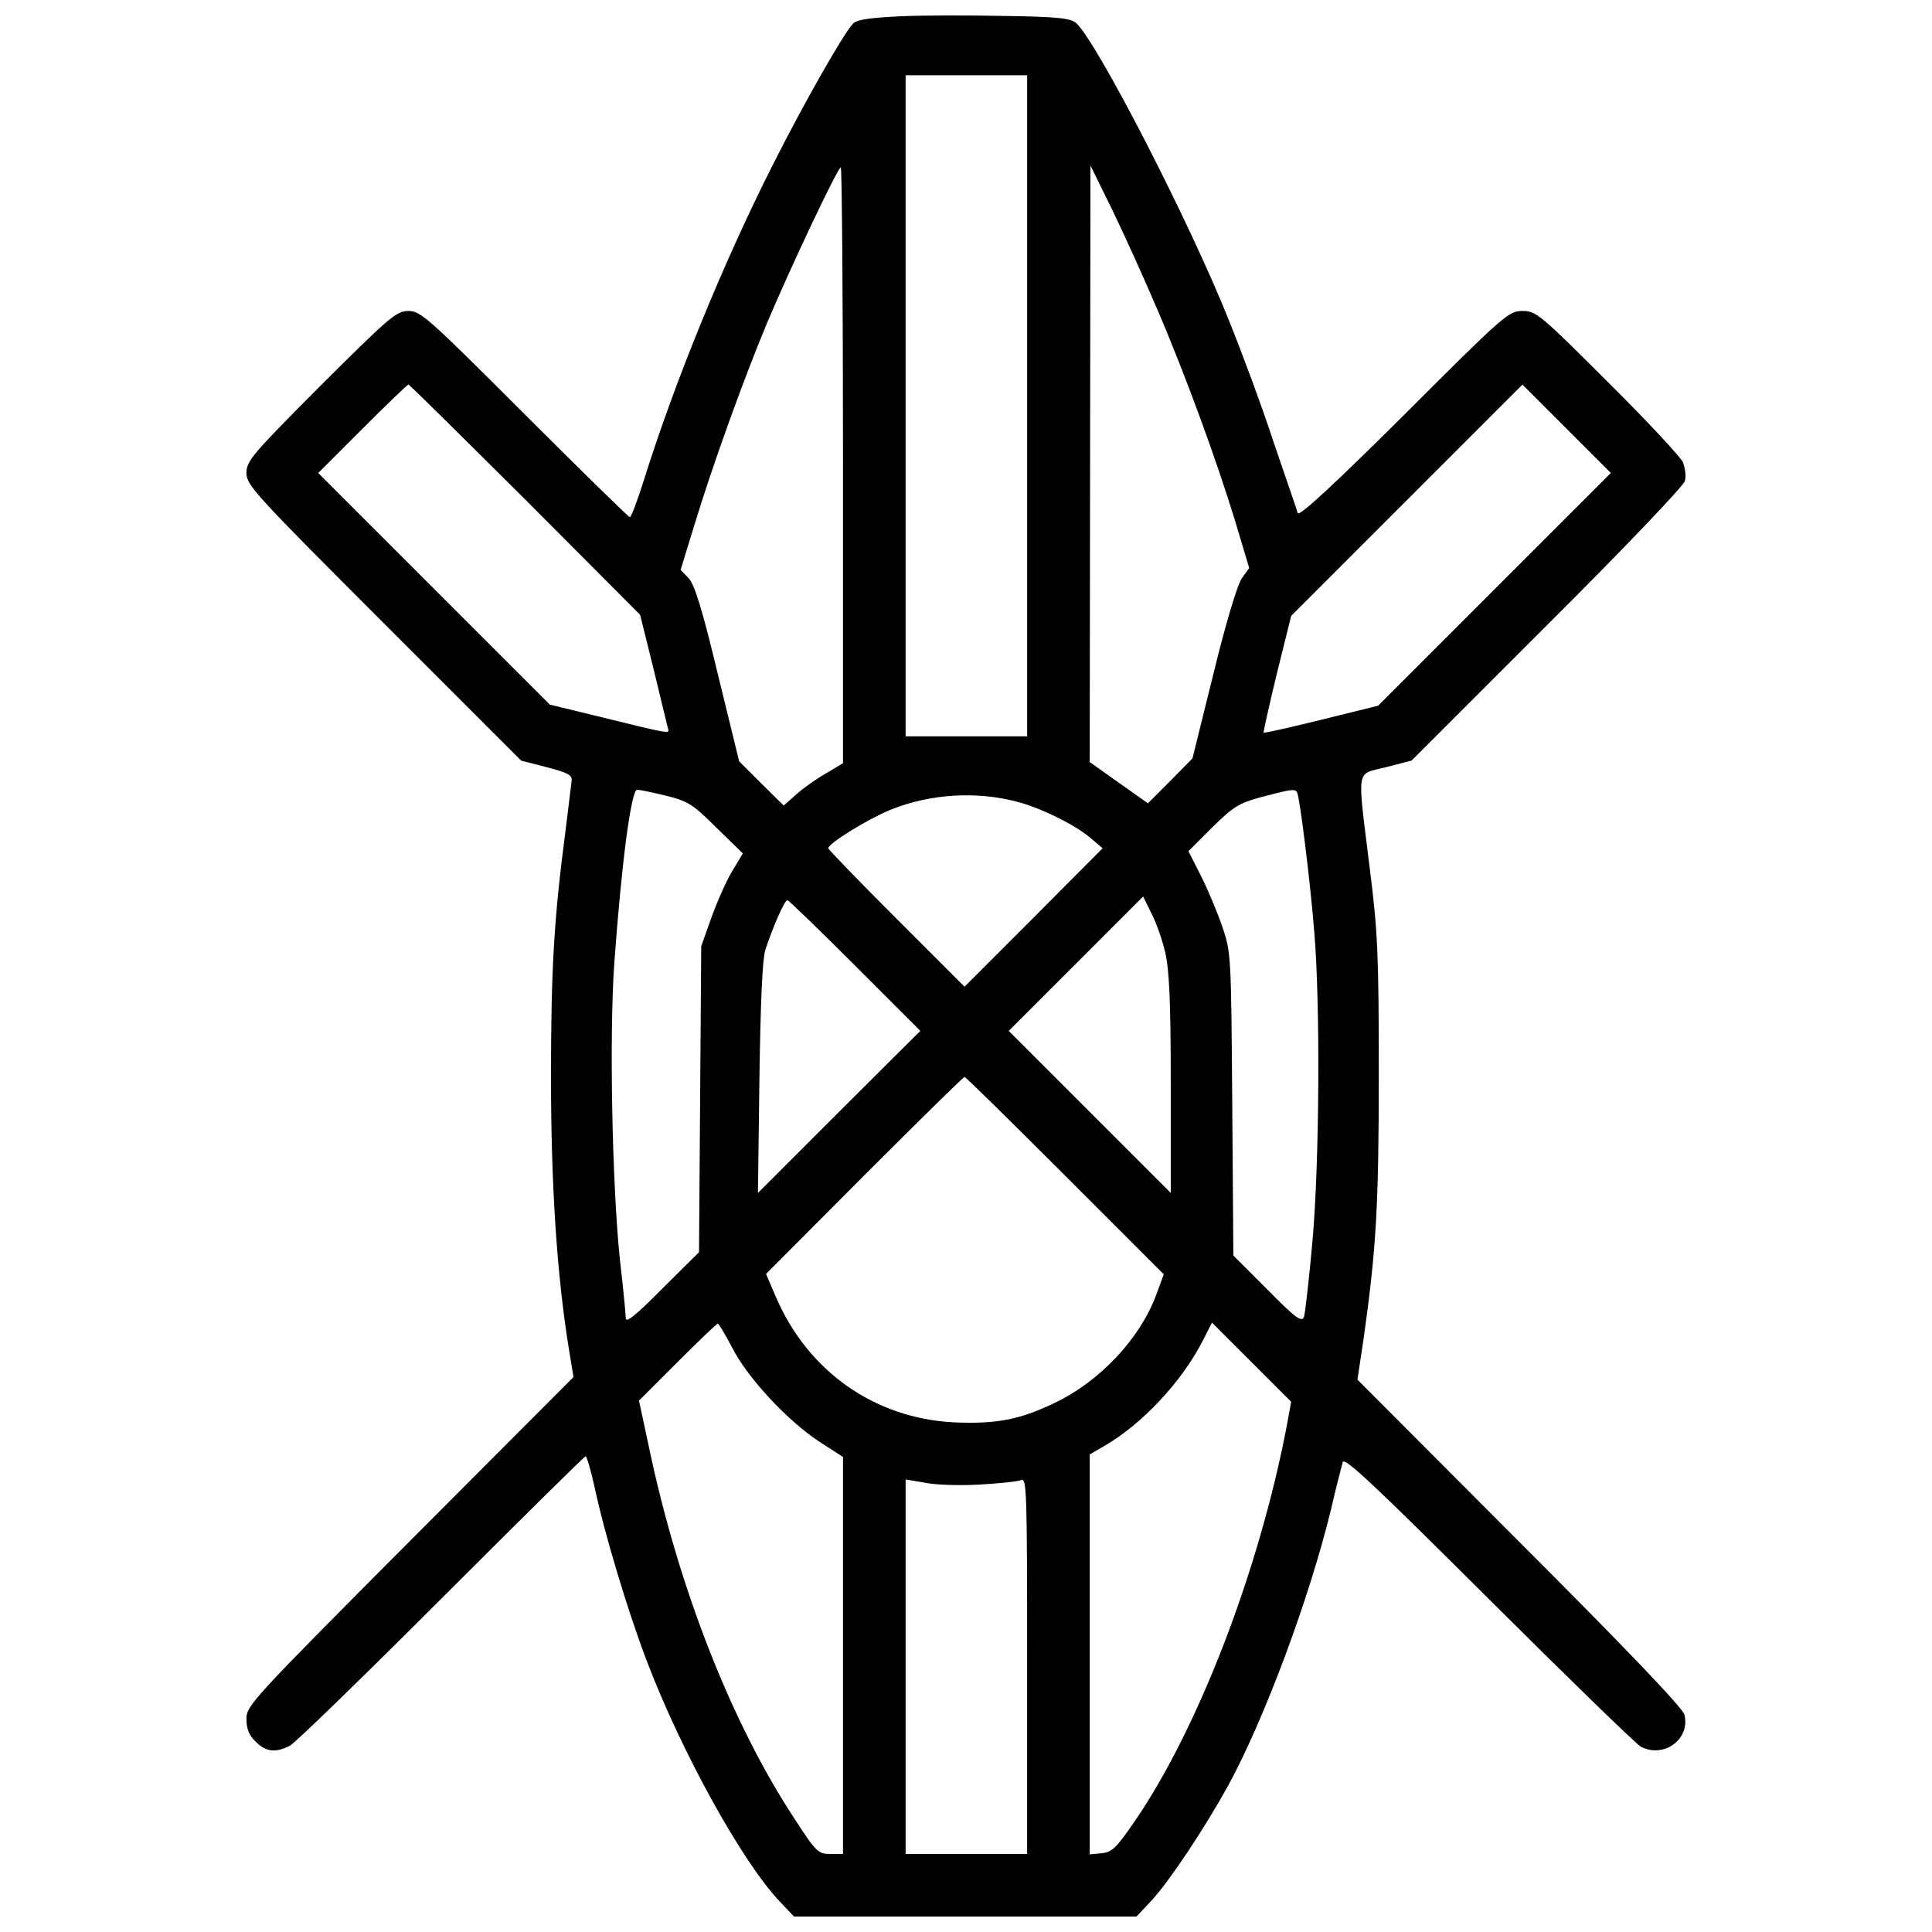 <?xml version="1.0" encoding="UTF-8"?>
<!-- Uploaded to: ICON Repo, www.iconrepo.com, Generator: ICON Repo Mixer Tools -->
<svg width="800px" height="800px" version="1.1" viewBox="144 144 512 512" xmlns="http://www.w3.org/2000/svg">
 <defs>
  <clipPath id="a">
   <path d="m209 148.09h382v503.81h-382z"/>
  </clipPath>
 </defs>
 <g clip-path="url(#a)">
  <path d="m382.34 148.33c-8.004 0.391-11.32 0.879-12.297 1.953-2.539 2.637-13.273 21.566-21.078 37.086-12.98 25.57-26.059 57.48-34.254 83.637-1.758 5.562-3.414 10.051-3.805 10.051-0.293 0-12.883-12.297-27.91-27.324-25.473-25.473-27.52-27.324-30.742-27.324-3.219 0-4.977 1.562-23.227 19.715-18.152 18.25-19.715 20.008-19.715 23.227s2.246 5.66 36.402 39.816l36.402 36.402 6.832 1.758c5.562 1.465 6.734 2.051 6.539 3.609-0.098 0.977-0.879 7.125-1.66 13.566-3.023 23.031-3.805 36.5-3.805 64.898 0 28.594 1.562 52.406 4.684 71.73l1.27 7.809-43.332 43.43c-41.77 41.965-43.332 43.625-43.332 47.137 0 2.637 0.684 4.391 2.441 6.051 2.734 2.734 5.269 3.023 9.074 1.074 1.465-0.781 19.52-18.348 40.207-39.035 20.691-20.691 37.867-37.672 38.16-37.672s1.367 3.609 2.344 8.004c2.539 12.102 8.688 32.598 13.762 45.965 9.172 24.203 25.375 53.578 35.426 64.117l3.707 3.902h90.758l4.098-4.391c4.781-5.172 14.055-19.227 20.105-30.156 9.758-17.859 21.664-49.969 27.324-73.293 1.367-5.953 2.832-11.516 3.121-12.59 0.391-1.465 8.199 5.856 38.742 36.305 20.98 20.883 39.133 38.551 40.305 39.133 6.148 3.121 13.078-2.051 11.516-8.492-0.391-1.758-15.809-17.859-43.625-45.672l-43.039-43.137 1.66-11.027c3.316-23.617 4-34.938 4-70.168 0-31.621-0.293-37.77-2.441-54.652-3.316-27.031-3.707-24.398 4.293-26.449l6.832-1.758 35.914-35.914c19.812-19.715 36.207-36.891 36.5-38.16 0.391-1.172 0.098-3.414-0.488-4.977-0.684-1.465-9.66-11.125-20.008-21.371-17.859-17.859-18.934-18.738-22.543-18.738-3.609 0-4.781 0.977-31.328 27.52-18.25 18.152-27.812 27.031-28.203 26.059-0.195-0.781-3.121-9.172-6.344-18.641-3.121-9.562-8.492-24.008-11.809-32.207-10.441-26.254-35.133-74.172-40.598-79.051-1.465-1.27-5.074-1.66-18.836-1.855-9.367-0.195-21.957-0.195-28.008 0.098zm33.863 103.16v87.637h-32.203v-175.18h32.203zm-48.797 15.809v78.953l-4.391 2.637c-2.441 1.367-6.051 3.902-7.906 5.562l-3.414 3.023-5.953-5.856-5.856-5.856-5.66-23.129c-4.098-17.078-6.148-23.715-7.711-25.375l-2.148-2.246 3.512-11.418c4.879-16.102 13.078-38.84 19.422-54.066 6.441-15.223 18.738-41.184 19.52-41.184 0.293 0 0.586 35.523 0.586 78.953zm83.051-41.867c7.613 17.664 16.004 40.695 20.883 56.699l3.707 12.395-1.953 2.734c-1.172 1.66-4.293 12.004-7.516 25.277l-5.562 22.445-5.856 5.953-5.953 5.953-15.422-10.93 0.195-158.1 5.758 11.711c3.121 6.441 8.395 18.055 11.711 25.863zm-167.27 50.941 30.449 30.547 3.512 14.152c1.855 7.809 3.609 14.836 3.805 15.711 0.391 1.758 2.246 2.148-20.398-3.414l-10.832-2.637-61.387-61.387 11.711-11.711c6.441-6.441 11.906-11.711 12.199-11.711 0.293 0 14.152 13.762 30.938 30.449zm256.86 23.812-30.84 30.84-15.027 3.707c-8.297 2.051-15.125 3.609-15.32 3.414-0.098-0.098 1.465-7.125 3.512-15.613l3.805-15.32 61.289-61.289 23.422 23.422zm-219.68 54.652c5.953 1.465 7.223 2.246 13.469 8.492l7.027 6.832-2.93 4.879c-1.562 2.637-4 8.199-5.465 12.297l-2.637 7.418-0.293 40.598-0.293 40.5-9.758 9.66c-7.125 7.223-9.66 9.172-9.66 7.809 0-1.074-0.684-8.102-1.562-15.613-2.051-20.008-2.832-59.336-1.465-78.562 1.953-26.934 4.488-45.867 6.051-45.867 0.586 0 3.902 0.684 7.516 1.562zm167.37-0.879c0.684 1.172 3.512 23.617 4.586 37.379 1.562 18.738 1.367 60.312-0.488 81.391-0.879 10.051-1.953 19.129-2.246 20.203-0.586 1.562-2.051 0.586-9.758-7.223l-8.977-8.977-0.293-40.012c-0.293-38.938-0.293-40.207-2.539-46.844-1.27-3.805-3.805-9.855-5.66-13.566l-3.414-6.734 6.246-6.246c5.66-5.562 7.027-6.441 13.078-8.102 7.809-2.051 8.883-2.246 9.465-1.27zm-73.391 2.734c6.246 1.758 14.738 6.051 18.641 9.367l3.219 2.734-18.25 18.348-18.348 18.348-18.055-18.055c-9.953-9.953-18.055-18.348-18.055-18.641 0-1.27 10.441-7.711 16.395-10.148 10.734-4.391 23.52-5.074 34.449-1.953zm38.453 39.719c1.074 4.684 1.465 12.98 1.465 34.938v28.789l-42.938-42.938 35.621-35.621 2.148 4.391c1.27 2.344 2.93 7.125 3.707 10.441zm-82.172 3.512 17.273 17.273-21.566 21.469-21.469 21.469 0.391-30.254c0.293-20.496 0.781-31.523 1.562-34.156 1.855-5.66 5.074-13.176 5.856-13.176 0.293 0 8.395 7.809 17.957 17.371zm55.629 55.629 26.156 26.156-2.051 5.562c-4.293 11.516-14.93 22.836-26.836 28.496-9.27 4.488-15.516 5.66-26.742 5.172-20.98-1.074-38.648-13.469-47.137-33.18l-2.637-6.148 26.059-26.156c14.348-14.348 26.254-26.059 26.547-26.059 0.293 0 12.297 11.809 26.645 26.156zm-88.223 45.574c4.098 8.102 14.738 19.422 23.031 24.887l6.344 4.098v105.2h-3.414c-3.121 0-3.707-0.488-9.27-9.074-16.785-25.375-30.84-61.289-38.648-98.273l-2.734-12.785 10.148-10.148c5.66-5.66 10.441-10.246 10.734-10.246s1.953 2.832 3.805 6.344zm146.97 20.789c-7.32 38.16-23.324 79.93-40.207 104.62-4.977 7.223-6.051 8.297-8.785 8.59l-3.219 0.293v-105.98l3.707-2.148c10.051-5.758 20.691-17.078 26.254-28.008l2.441-4.781 20.98 20.98zm-81.488 15.516c5.074-0.293 10.051-0.781 11.027-1.172 1.562-0.684 1.66 2.051 1.66 49.188v49.871h-32.203v-99.254l5.172 0.879c2.734 0.586 9.27 0.781 14.348 0.488z"/>
 </g>
</svg>